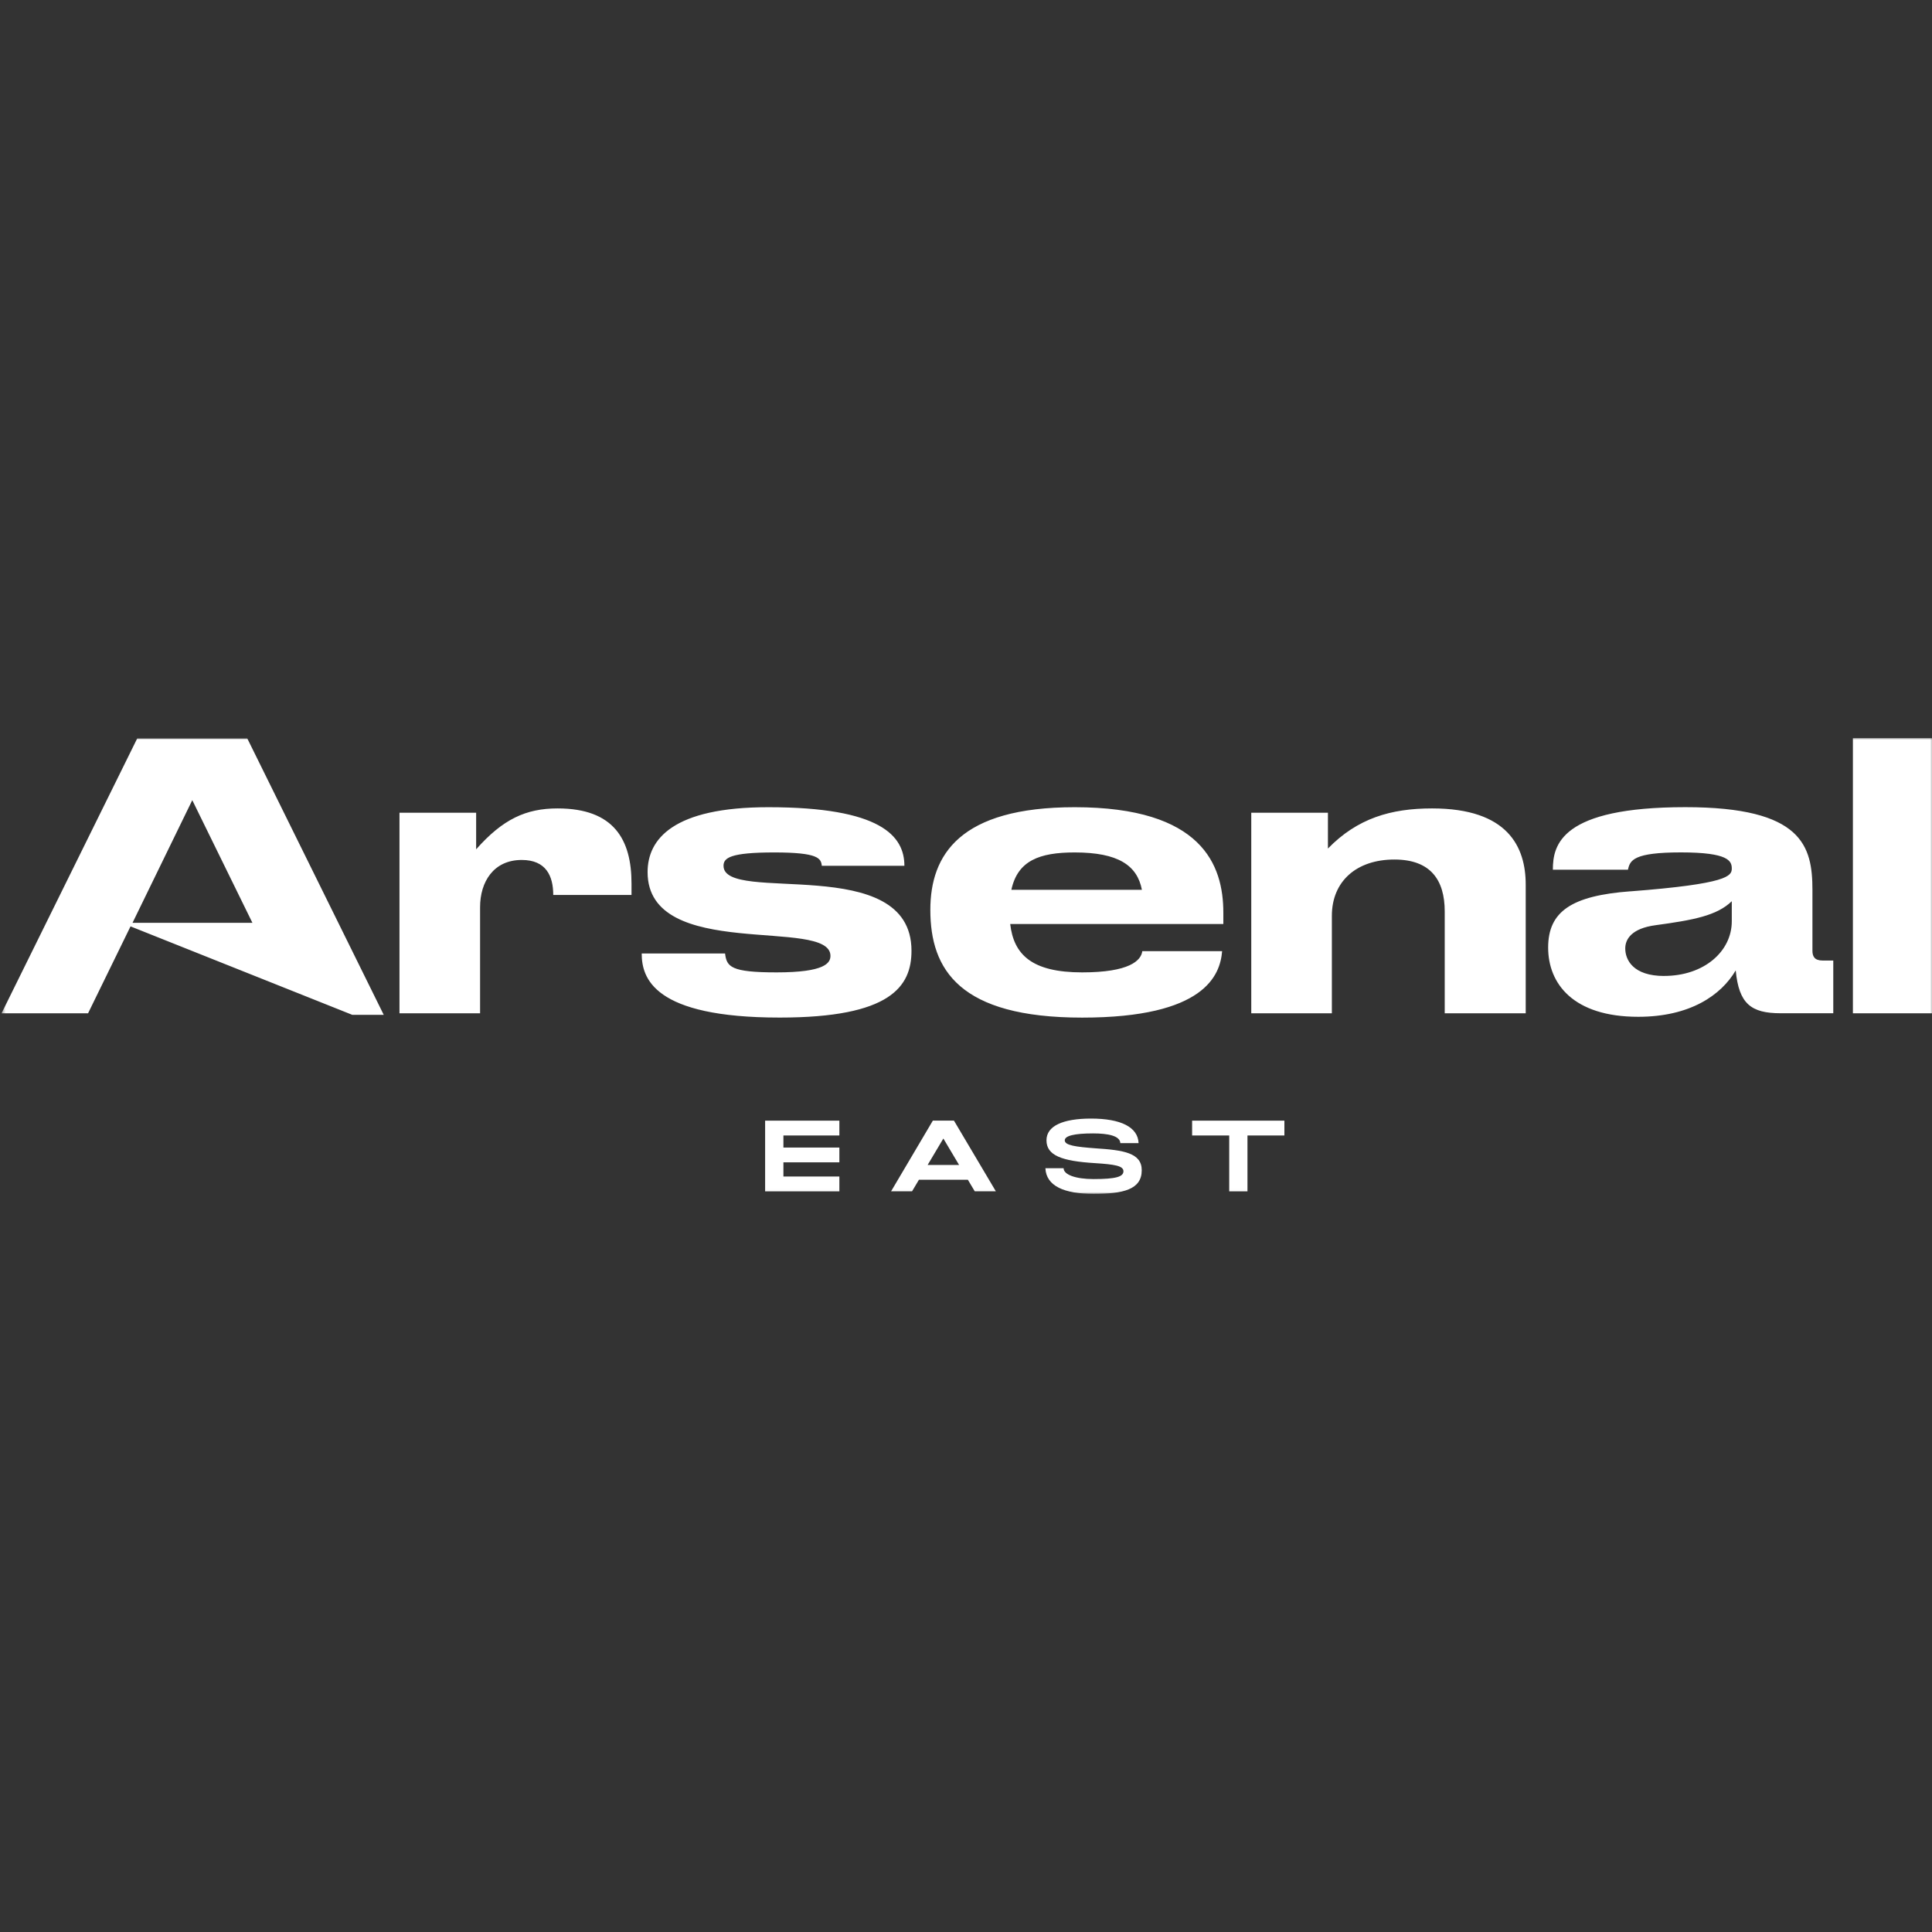 <?xml version="1.0" encoding="UTF-8"?>
<svg xmlns="http://www.w3.org/2000/svg" width="500" height="500" viewBox="0 0 500 500" fill="none">
  <rect x="0" y="0" width="500" height="500" fill="#333333" stroke="none"/>
  <g clip-path="url(#clip0_2_2)">
    <mask id="mask0_2_2" style="mask-type:luminance" maskUnits="userSpaceOnUse" x="0" y="191" width="501" height="118">
      <path d="M500.4 191H0.4V308.97H500.4V191Z" fill="white"></path>
    </mask>
    <g mask="url(#mask0_2_2)">
      <path d="M35.504 191.101H63.995L99.312 262.641H91.177L33.781 239.746L22.792 262.239H0.4L35.516 191.101H35.504ZM65.327 238.828L49.761 207.081L34.296 238.828H65.338H65.327ZM103.385 210.337H123.226V219.804C130.142 211.971 136.151 209.218 144.298 209.218C158.957 209.218 163.434 217.365 163.434 228.656V231.61H143.179C143.179 226.731 141.344 222.557 135.032 222.557C127.702 222.557 124.245 228.253 124.245 234.766V262.239H103.385V210.337ZM187.65 246.762C188.053 250.22 189.172 251.652 200.978 251.652C213.499 251.652 214.921 249.213 214.921 247.377C214.921 237.205 167.596 249.011 167.596 225.702C167.596 217.152 174.21 208.905 198.84 208.905C227.946 208.905 234.056 216.335 234.056 224.068H212.683C212.481 222.132 211.765 220.61 200.373 220.61C188.981 220.61 187.247 222.031 187.247 224.068C187.247 234.139 235.892 220.408 235.892 246.046C235.892 255.312 230.498 263.346 201.794 263.346C169.029 263.346 166.075 253.073 166.075 246.762H187.65ZM278.124 208.905C311.103 208.905 316.597 223.866 316.597 236.176V239.13H261.44C262.357 247.064 267.035 251.652 280.06 251.652C292.269 251.652 295.324 248.597 295.626 246.158H316.284C315.78 252.368 311.807 263.357 280.049 263.357C248.291 263.357 240.771 250.936 240.771 235.471C240.771 221.225 248.403 208.905 278.124 208.905ZM295.526 230.279C294.306 223.967 289.416 220.61 278.124 220.61C268.971 220.61 263.364 222.747 261.742 230.279H295.526ZM323.826 210.337H343.667V219.603C351.298 211.769 359.948 209.218 370.636 209.218C390.276 209.218 394.853 219.189 394.853 228.958V262.239H373.893V235.885C373.893 227.738 370.233 222.445 360.865 222.445C350.997 222.445 344.686 228.141 344.686 237.004V262.239H323.826V210.337ZM421.934 230.681C447.166 228.745 448.185 226.709 448.185 224.773C448.185 222.837 447.369 220.599 435.059 220.599C422.749 220.599 421.832 222.635 421.318 225.075H401.878C401.878 218.663 403.916 208.894 436.177 208.894C466.504 208.894 469.057 218.965 469.057 230.368V246.046C469.057 247.467 469.558 248.586 471.698 248.586H474.45V262.227H460.81C453.175 262.227 450.02 259.788 449.204 251.138C445.433 257.549 437.399 263.145 423.968 263.145C407.173 263.145 400.659 254.595 400.659 245.229C400.659 235.862 406.77 231.8 421.934 230.67M430.685 252.57C440.957 252.57 448.185 246.259 448.185 238.425V233.233C444.312 236.993 438.215 238.112 428.444 239.443C422.337 240.26 420.613 243.002 420.613 245.453C420.613 248.407 422.648 252.581 430.685 252.581M479.529 191H500.4V262.239H479.529V191Z" fill="white"></path>
      <path d="M198.013 290.024H217.227V293.862H202.747V296.985H217.227V300.812H202.747V304.482H217.227V308.32H198.013V290.024Z" fill="white"></path>
      <path d="M250.474 305.321H237.817L236.038 308.309H230.611L241.42 290.013H246.881L257.725 308.309H252.264L250.485 305.321H250.474ZM248.213 301.494L244.14 294.646L240.066 301.494H248.202H248.213Z" fill="white"></path>
      <path d="M270.537 302.333H275.259C275.259 303.99 278.326 305.142 283.003 305.142C288.8 305.142 290.747 304.538 290.747 303.117C290.747 301.695 288.408 301.337 283.316 301.013C274.789 300.487 270.828 299.043 270.828 295.104C270.828 291.378 275.103 289.487 282.354 289.487C290.098 289.487 294.507 291.714 294.663 295.843H289.941C289.863 293.929 286.718 293.325 282.88 293.325C278.001 293.325 275.561 293.952 275.561 295.115C275.561 296.402 278.269 296.794 283.54 297.185C290.736 297.656 295.481 298.338 295.481 302.859C295.481 307.895 290.624 308.969 283.014 308.969C275.405 308.969 270.761 306.944 270.548 302.333" fill="white"></path>
      <path d="M308.519 290.024H332.399V293.862H322.843V308.32H318.121V293.862H308.519V290.024Z" fill="white"></path>
    </g>
  </g>
  <defs>
    <clipPath id="clip0_2_2">
      <rect width="500" height="500" fill="white"></rect>
    </clipPath>
  </defs>
</svg>
